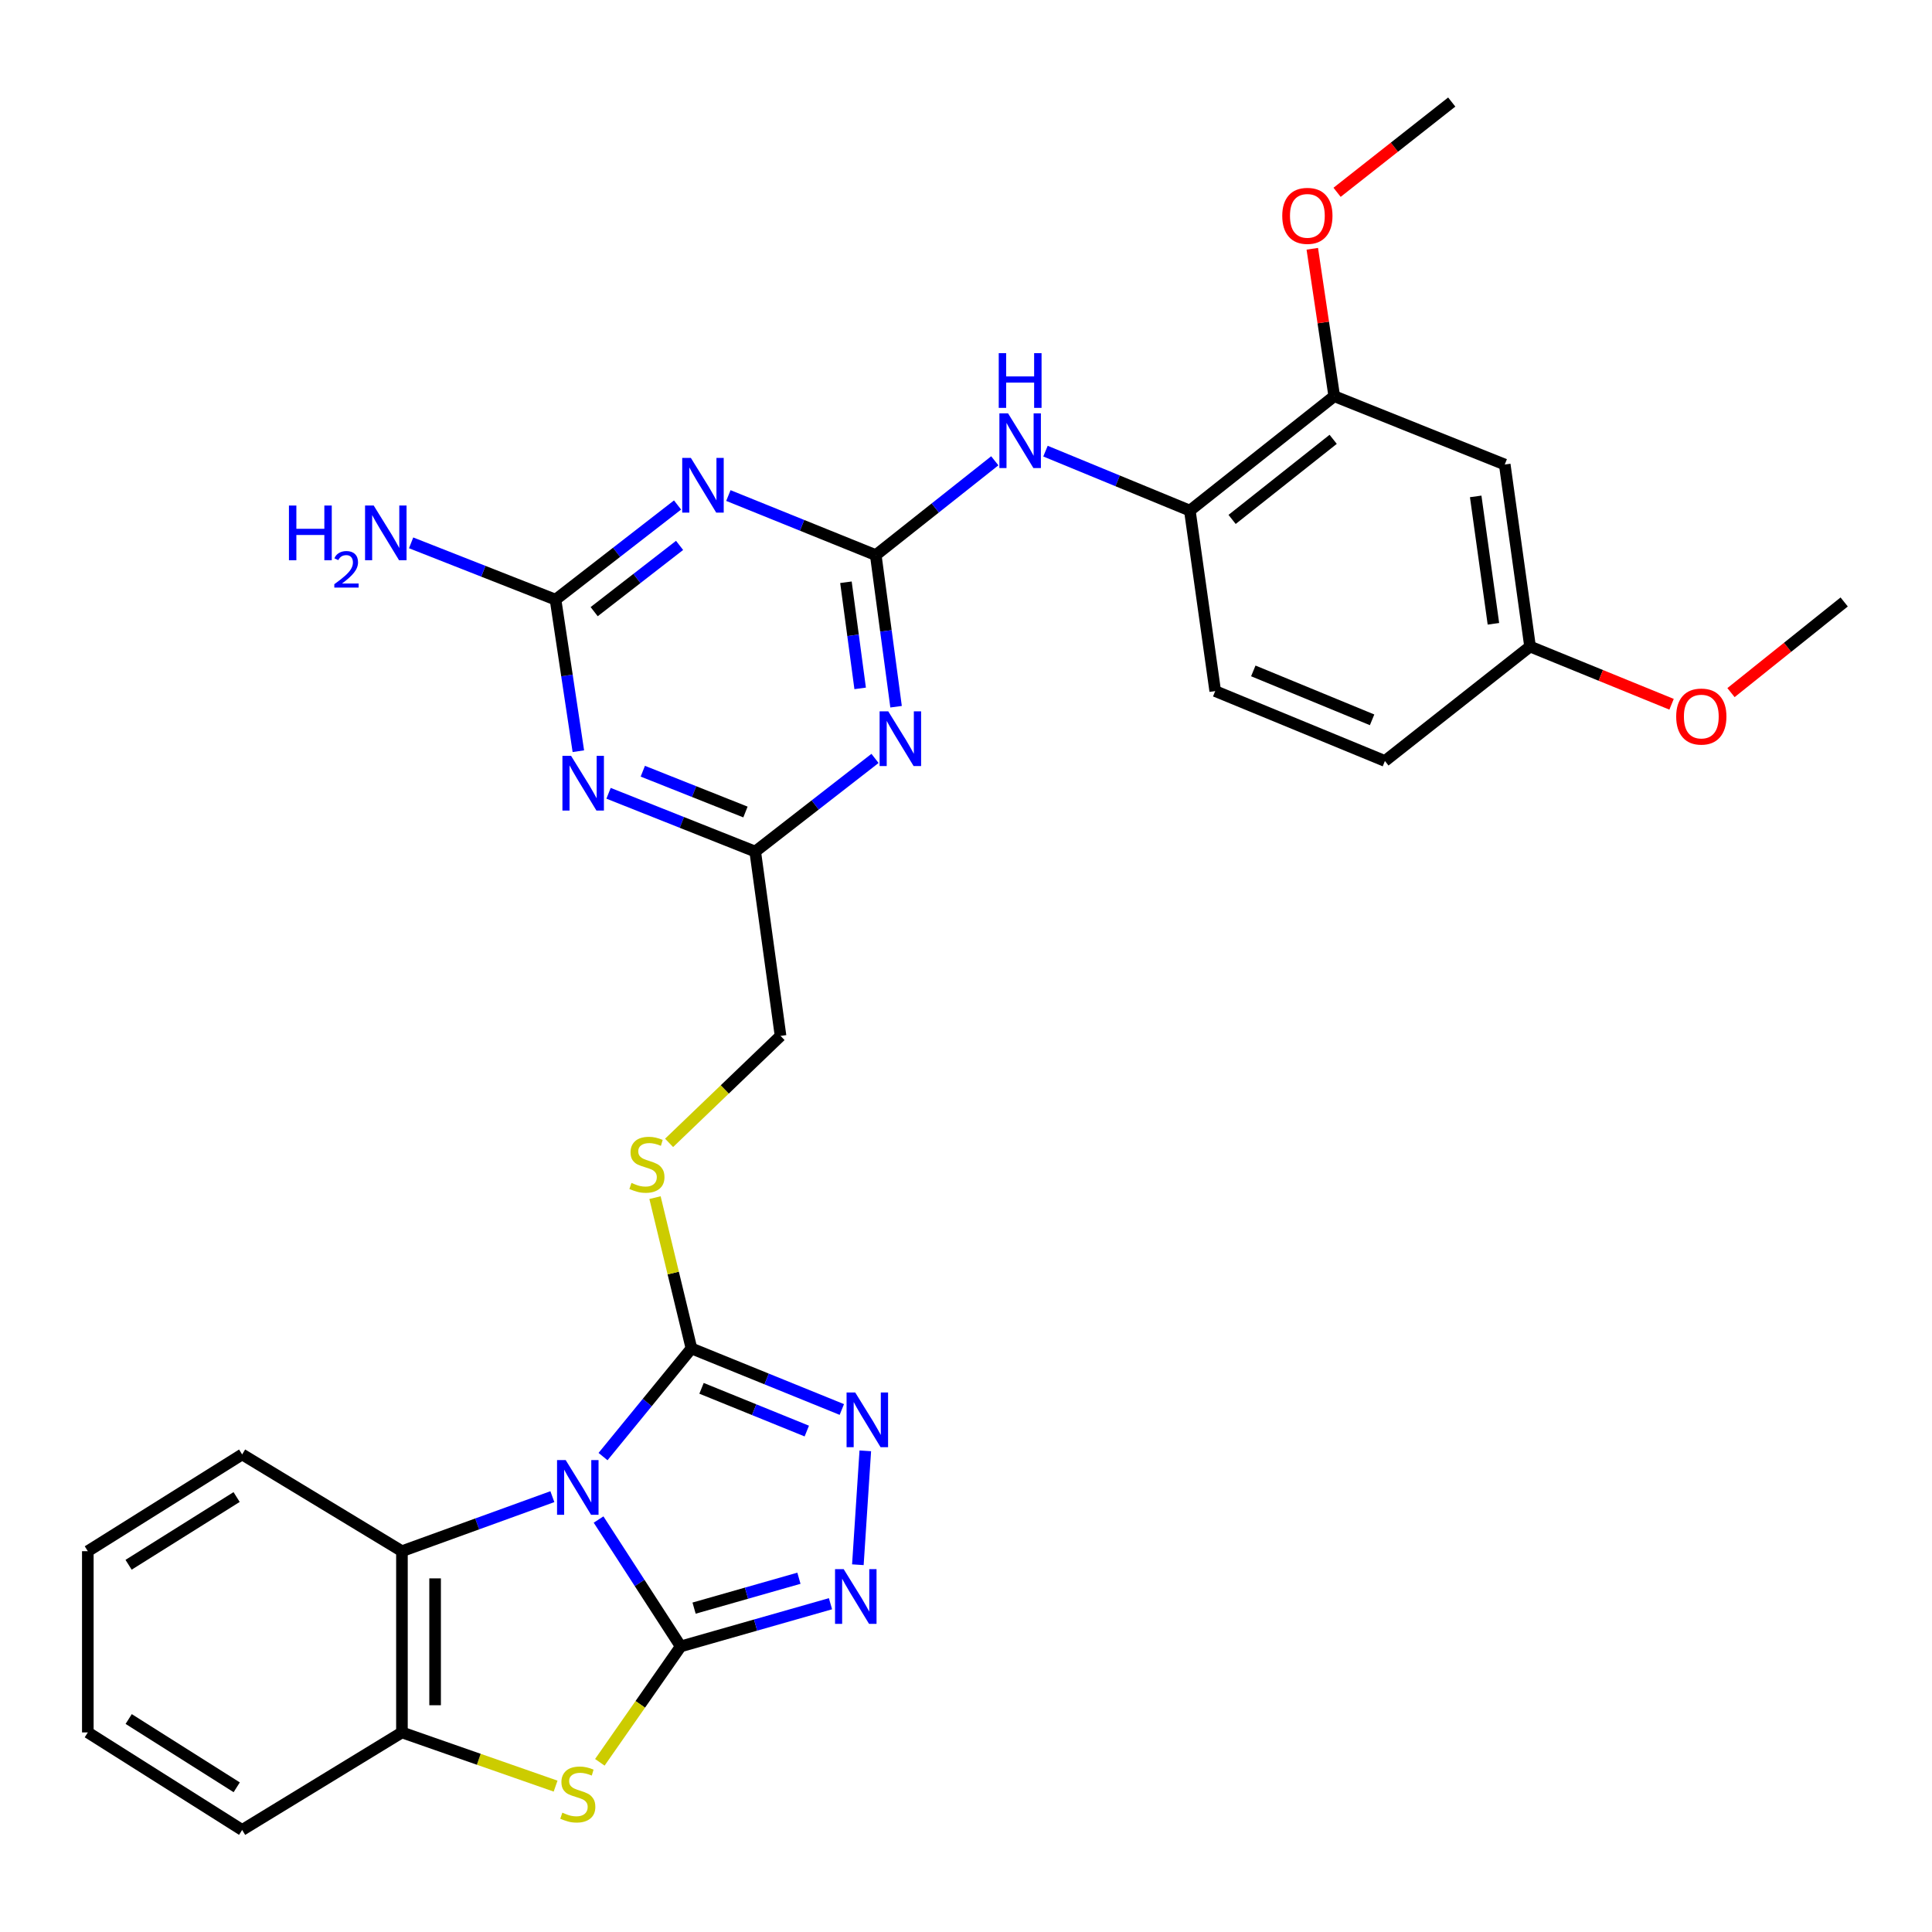 <?xml version='1.0' encoding='iso-8859-1'?>
<svg version='1.1' baseProfile='full'
              xmlns='http://www.w3.org/2000/svg'
                      xmlns:rdkit='http://www.rdkit.org/xml'
                      xmlns:xlink='http://www.w3.org/1999/xlink'
                  xml:space='preserve'
width='1000px' height='1000px' viewBox='0 0 1000 1000'>
<!-- END OF HEADER -->
<rect style='opacity:1.0;fill:#FFFFFF;stroke:none' width='1000' height='1000' x='0' y='0'> </rect>
<path class='bond-0' d='M 309.819,786.509 L 331.076,819.347' style='fill:none;fill-rule:evenodd;stroke:#0000FF;stroke-width:6px;stroke-linecap:butt;stroke-linejoin:miter;stroke-opacity:1' />
<path class='bond-0' d='M 331.076,819.347 L 352.334,852.185' style='fill:none;fill-rule:evenodd;stroke:#000000;stroke-width:6px;stroke-linecap:butt;stroke-linejoin:miter;stroke-opacity:1' />
<path class='bond-1' d='M 312.129,753.922 L 335.012,725.935' style='fill:none;fill-rule:evenodd;stroke:#0000FF;stroke-width:6px;stroke-linecap:butt;stroke-linejoin:miter;stroke-opacity:1' />
<path class='bond-1' d='M 335.012,725.935 L 357.894,697.949' style='fill:none;fill-rule:evenodd;stroke:#000000;stroke-width:6px;stroke-linecap:butt;stroke-linejoin:miter;stroke-opacity:1' />
<path class='bond-10' d='M 285.905,774.669 L 246.975,788.782' style='fill:none;fill-rule:evenodd;stroke:#0000FF;stroke-width:6px;stroke-linecap:butt;stroke-linejoin:miter;stroke-opacity:1' />
<path class='bond-10' d='M 246.975,788.782 L 208.044,802.894' style='fill:none;fill-rule:evenodd;stroke:#000000;stroke-width:6px;stroke-linecap:butt;stroke-linejoin:miter;stroke-opacity:1' />
<path class='bond-2' d='M 352.334,852.185 L 391.097,841.135' style='fill:none;fill-rule:evenodd;stroke:#000000;stroke-width:6px;stroke-linecap:butt;stroke-linejoin:miter;stroke-opacity:1' />
<path class='bond-2' d='M 391.097,841.135 L 429.86,830.085' style='fill:none;fill-rule:evenodd;stroke:#0000FF;stroke-width:6px;stroke-linecap:butt;stroke-linejoin:miter;stroke-opacity:1' />
<path class='bond-2' d='M 359.257,832.363 L 386.391,824.628' style='fill:none;fill-rule:evenodd;stroke:#000000;stroke-width:6px;stroke-linecap:butt;stroke-linejoin:miter;stroke-opacity:1' />
<path class='bond-2' d='M 386.391,824.628 L 413.525,816.893' style='fill:none;fill-rule:evenodd;stroke:#0000FF;stroke-width:6px;stroke-linecap:butt;stroke-linejoin:miter;stroke-opacity:1' />
<path class='bond-4' d='M 352.334,852.185 L 331.403,882.176' style='fill:none;fill-rule:evenodd;stroke:#000000;stroke-width:6px;stroke-linecap:butt;stroke-linejoin:miter;stroke-opacity:1' />
<path class='bond-4' d='M 331.403,882.176 L 310.473,912.167' style='fill:none;fill-rule:evenodd;stroke:#CCCC00;stroke-width:6px;stroke-linecap:butt;stroke-linejoin:miter;stroke-opacity:1' />
<path class='bond-5' d='M 357.894,697.949 L 396.811,713.751' style='fill:none;fill-rule:evenodd;stroke:#000000;stroke-width:6px;stroke-linecap:butt;stroke-linejoin:miter;stroke-opacity:1' />
<path class='bond-5' d='M 396.811,713.751 L 435.729,729.553' style='fill:none;fill-rule:evenodd;stroke:#0000FF;stroke-width:6px;stroke-linecap:butt;stroke-linejoin:miter;stroke-opacity:1' />
<path class='bond-5' d='M 363.111,718.594 L 390.354,729.655' style='fill:none;fill-rule:evenodd;stroke:#000000;stroke-width:6px;stroke-linecap:butt;stroke-linejoin:miter;stroke-opacity:1' />
<path class='bond-5' d='M 390.354,729.655 L 417.596,740.716' style='fill:none;fill-rule:evenodd;stroke:#0000FF;stroke-width:6px;stroke-linecap:butt;stroke-linejoin:miter;stroke-opacity:1' />
<path class='bond-14' d='M 357.894,697.949 L 348.464,658.921' style='fill:none;fill-rule:evenodd;stroke:#000000;stroke-width:6px;stroke-linecap:butt;stroke-linejoin:miter;stroke-opacity:1' />
<path class='bond-14' d='M 348.464,658.921 L 339.033,619.894' style='fill:none;fill-rule:evenodd;stroke:#CCCC00;stroke-width:6px;stroke-linecap:butt;stroke-linejoin:miter;stroke-opacity:1' />
<path class='bond-32' d='M 444.029,809.901 L 447.878,750.95' style='fill:none;fill-rule:evenodd;stroke:#0000FF;stroke-width:6px;stroke-linecap:butt;stroke-linejoin:miter;stroke-opacity:1' />
<path class='bond-3' d='M 453.292,287.327 L 458.549,326.562' style='fill:none;fill-rule:evenodd;stroke:#000000;stroke-width:6px;stroke-linecap:butt;stroke-linejoin:miter;stroke-opacity:1' />
<path class='bond-3' d='M 458.549,326.562 L 463.805,365.797' style='fill:none;fill-rule:evenodd;stroke:#0000FF;stroke-width:6px;stroke-linecap:butt;stroke-linejoin:miter;stroke-opacity:1' />
<path class='bond-3' d='M 437.856,301.377 L 441.536,328.841' style='fill:none;fill-rule:evenodd;stroke:#000000;stroke-width:6px;stroke-linecap:butt;stroke-linejoin:miter;stroke-opacity:1' />
<path class='bond-3' d='M 441.536,328.841 L 445.215,356.306' style='fill:none;fill-rule:evenodd;stroke:#0000FF;stroke-width:6px;stroke-linecap:butt;stroke-linejoin:miter;stroke-opacity:1' />
<path class='bond-13' d='M 453.292,287.327 L 484.098,262.917' style='fill:none;fill-rule:evenodd;stroke:#000000;stroke-width:6px;stroke-linecap:butt;stroke-linejoin:miter;stroke-opacity:1' />
<path class='bond-13' d='M 484.098,262.917 L 514.903,238.507' style='fill:none;fill-rule:evenodd;stroke:#0000FF;stroke-width:6px;stroke-linecap:butt;stroke-linejoin:miter;stroke-opacity:1' />
<path class='bond-34' d='M 453.292,287.327 L 415.149,271.909' style='fill:none;fill-rule:evenodd;stroke:#000000;stroke-width:6px;stroke-linecap:butt;stroke-linejoin:miter;stroke-opacity:1' />
<path class='bond-34' d='M 415.149,271.909 L 377.005,256.492' style='fill:none;fill-rule:evenodd;stroke:#0000FF;stroke-width:6px;stroke-linecap:butt;stroke-linejoin:miter;stroke-opacity:1' />
<path class='bond-31' d='M 287.575,924.496 L 247.81,910.598' style='fill:none;fill-rule:evenodd;stroke:#CCCC00;stroke-width:6px;stroke-linecap:butt;stroke-linejoin:miter;stroke-opacity:1' />
<path class='bond-31' d='M 247.81,910.598 L 208.044,896.7' style='fill:none;fill-rule:evenodd;stroke:#000000;stroke-width:6px;stroke-linecap:butt;stroke-linejoin:miter;stroke-opacity:1' />
<path class='bond-6' d='M 350.699,261.383 L 319.123,285.884' style='fill:none;fill-rule:evenodd;stroke:#0000FF;stroke-width:6px;stroke-linecap:butt;stroke-linejoin:miter;stroke-opacity:1' />
<path class='bond-6' d='M 319.123,285.884 L 287.546,310.385' style='fill:none;fill-rule:evenodd;stroke:#000000;stroke-width:6px;stroke-linecap:butt;stroke-linejoin:miter;stroke-opacity:1' />
<path class='bond-6' d='M 351.749,282.294 L 329.645,299.445' style='fill:none;fill-rule:evenodd;stroke:#0000FF;stroke-width:6px;stroke-linecap:butt;stroke-linejoin:miter;stroke-opacity:1' />
<path class='bond-6' d='M 329.645,299.445 L 307.542,316.596' style='fill:none;fill-rule:evenodd;stroke:#000000;stroke-width:6px;stroke-linecap:butt;stroke-linejoin:miter;stroke-opacity:1' />
<path class='bond-7' d='M 452.904,392.555 L 421.901,416.663' style='fill:none;fill-rule:evenodd;stroke:#0000FF;stroke-width:6px;stroke-linecap:butt;stroke-linejoin:miter;stroke-opacity:1' />
<path class='bond-7' d='M 421.901,416.663 L 390.898,440.772' style='fill:none;fill-rule:evenodd;stroke:#000000;stroke-width:6px;stroke-linecap:butt;stroke-linejoin:miter;stroke-opacity:1' />
<path class='bond-8' d='M 314.986,410.603 L 352.942,425.688' style='fill:none;fill-rule:evenodd;stroke:#0000FF;stroke-width:6px;stroke-linecap:butt;stroke-linejoin:miter;stroke-opacity:1' />
<path class='bond-8' d='M 352.942,425.688 L 390.898,440.772' style='fill:none;fill-rule:evenodd;stroke:#000000;stroke-width:6px;stroke-linecap:butt;stroke-linejoin:miter;stroke-opacity:1' />
<path class='bond-8' d='M 332.712,399.177 L 359.281,409.736' style='fill:none;fill-rule:evenodd;stroke:#0000FF;stroke-width:6px;stroke-linecap:butt;stroke-linejoin:miter;stroke-opacity:1' />
<path class='bond-8' d='M 359.281,409.736 L 385.85,420.295' style='fill:none;fill-rule:evenodd;stroke:#000000;stroke-width:6px;stroke-linecap:butt;stroke-linejoin:miter;stroke-opacity:1' />
<path class='bond-9' d='M 299.357,388.822 L 293.451,349.603' style='fill:none;fill-rule:evenodd;stroke:#0000FF;stroke-width:6px;stroke-linecap:butt;stroke-linejoin:miter;stroke-opacity:1' />
<path class='bond-9' d='M 293.451,349.603 L 287.546,310.385' style='fill:none;fill-rule:evenodd;stroke:#000000;stroke-width:6px;stroke-linecap:butt;stroke-linejoin:miter;stroke-opacity:1' />
<path class='bond-20' d='M 287.546,310.385 L 250.169,295.682' style='fill:none;fill-rule:evenodd;stroke:#000000;stroke-width:6px;stroke-linecap:butt;stroke-linejoin:miter;stroke-opacity:1' />
<path class='bond-20' d='M 250.169,295.682 L 212.791,280.98' style='fill:none;fill-rule:evenodd;stroke:#0000FF;stroke-width:6px;stroke-linecap:butt;stroke-linejoin:miter;stroke-opacity:1' />
<path class='bond-12' d='M 208.044,802.894 L 208.044,896.7' style='fill:none;fill-rule:evenodd;stroke:#000000;stroke-width:6px;stroke-linecap:butt;stroke-linejoin:miter;stroke-opacity:1' />
<path class='bond-12' d='M 225.209,816.965 L 225.209,882.629' style='fill:none;fill-rule:evenodd;stroke:#000000;stroke-width:6px;stroke-linecap:butt;stroke-linejoin:miter;stroke-opacity:1' />
<path class='bond-24' d='M 208.044,802.894 L 125.338,752.81' style='fill:none;fill-rule:evenodd;stroke:#000000;stroke-width:6px;stroke-linecap:butt;stroke-linejoin:miter;stroke-opacity:1' />
<path class='bond-11' d='M 390.898,440.772 L 404.01,536.18' style='fill:none;fill-rule:evenodd;stroke:#000000;stroke-width:6px;stroke-linecap:butt;stroke-linejoin:miter;stroke-opacity:1' />
<path class='bond-26' d='M 208.044,896.7 L 125.338,947.184' style='fill:none;fill-rule:evenodd;stroke:#000000;stroke-width:6px;stroke-linecap:butt;stroke-linejoin:miter;stroke-opacity:1' />
<path class='bond-15' d='M 541.141,233.51 L 578.502,248.899' style='fill:none;fill-rule:evenodd;stroke:#0000FF;stroke-width:6px;stroke-linecap:butt;stroke-linejoin:miter;stroke-opacity:1' />
<path class='bond-15' d='M 578.502,248.899 L 615.863,264.288' style='fill:none;fill-rule:evenodd;stroke:#000000;stroke-width:6px;stroke-linecap:butt;stroke-linejoin:miter;stroke-opacity:1' />
<path class='bond-18' d='M 346.322,591.546 L 375.166,563.863' style='fill:none;fill-rule:evenodd;stroke:#CCCC00;stroke-width:6px;stroke-linecap:butt;stroke-linejoin:miter;stroke-opacity:1' />
<path class='bond-18' d='M 375.166,563.863 L 404.01,536.18' style='fill:none;fill-rule:evenodd;stroke:#000000;stroke-width:6px;stroke-linecap:butt;stroke-linejoin:miter;stroke-opacity:1' />
<path class='bond-16' d='M 615.863,264.288 L 690.597,205.059' style='fill:none;fill-rule:evenodd;stroke:#000000;stroke-width:6px;stroke-linecap:butt;stroke-linejoin:miter;stroke-opacity:1' />
<path class='bond-16' d='M 637.735,268.856 L 690.048,227.396' style='fill:none;fill-rule:evenodd;stroke:#000000;stroke-width:6px;stroke-linecap:butt;stroke-linejoin:miter;stroke-opacity:1' />
<path class='bond-19' d='M 615.863,264.288 L 628.994,357.703' style='fill:none;fill-rule:evenodd;stroke:#000000;stroke-width:6px;stroke-linecap:butt;stroke-linejoin:miter;stroke-opacity:1' />
<path class='bond-17' d='M 690.597,205.059 L 778.853,240.438' style='fill:none;fill-rule:evenodd;stroke:#000000;stroke-width:6px;stroke-linecap:butt;stroke-linejoin:miter;stroke-opacity:1' />
<path class='bond-23' d='M 690.597,205.059 L 684.919,166.912' style='fill:none;fill-rule:evenodd;stroke:#000000;stroke-width:6px;stroke-linecap:butt;stroke-linejoin:miter;stroke-opacity:1' />
<path class='bond-23' d='M 684.919,166.912 L 679.242,128.765' style='fill:none;fill-rule:evenodd;stroke:#FF0000;stroke-width:6px;stroke-linecap:butt;stroke-linejoin:miter;stroke-opacity:1' />
<path class='bond-35' d='M 778.853,240.438 L 791.956,334.645' style='fill:none;fill-rule:evenodd;stroke:#000000;stroke-width:6px;stroke-linecap:butt;stroke-linejoin:miter;stroke-opacity:1' />
<path class='bond-35' d='M 763.817,256.934 L 772.989,322.878' style='fill:none;fill-rule:evenodd;stroke:#000000;stroke-width:6px;stroke-linecap:butt;stroke-linejoin:miter;stroke-opacity:1' />
<path class='bond-22' d='M 628.994,357.703 L 716.831,393.883' style='fill:none;fill-rule:evenodd;stroke:#000000;stroke-width:6px;stroke-linecap:butt;stroke-linejoin:miter;stroke-opacity:1' />
<path class='bond-22' d='M 648.707,347.259 L 710.193,372.585' style='fill:none;fill-rule:evenodd;stroke:#000000;stroke-width:6px;stroke-linecap:butt;stroke-linejoin:miter;stroke-opacity:1' />
<path class='bond-21' d='M 791.956,334.645 L 716.831,393.883' style='fill:none;fill-rule:evenodd;stroke:#000000;stroke-width:6px;stroke-linecap:butt;stroke-linejoin:miter;stroke-opacity:1' />
<path class='bond-25' d='M 791.956,334.645 L 828.578,349.585' style='fill:none;fill-rule:evenodd;stroke:#000000;stroke-width:6px;stroke-linecap:butt;stroke-linejoin:miter;stroke-opacity:1' />
<path class='bond-25' d='M 828.578,349.585 L 865.2,364.526' style='fill:none;fill-rule:evenodd;stroke:#FF0000;stroke-width:6px;stroke-linecap:butt;stroke-linejoin:miter;stroke-opacity:1' />
<path class='bond-27' d='M 692.071,99.538 L 721.745,76.177' style='fill:none;fill-rule:evenodd;stroke:#FF0000;stroke-width:6px;stroke-linecap:butt;stroke-linejoin:miter;stroke-opacity:1' />
<path class='bond-27' d='M 721.745,76.177 L 751.418,52.816' style='fill:none;fill-rule:evenodd;stroke:#000000;stroke-width:6px;stroke-linecap:butt;stroke-linejoin:miter;stroke-opacity:1' />
<path class='bond-29' d='M 125.338,752.81 L 45.455,802.894' style='fill:none;fill-rule:evenodd;stroke:#000000;stroke-width:6px;stroke-linecap:butt;stroke-linejoin:miter;stroke-opacity:1' />
<path class='bond-29' d='M 122.473,774.866 L 66.555,809.924' style='fill:none;fill-rule:evenodd;stroke:#000000;stroke-width:6px;stroke-linecap:butt;stroke-linejoin:miter;stroke-opacity:1' />
<path class='bond-28' d='M 895.962,358.497 L 925.254,335.037' style='fill:none;fill-rule:evenodd;stroke:#FF0000;stroke-width:6px;stroke-linecap:butt;stroke-linejoin:miter;stroke-opacity:1' />
<path class='bond-28' d='M 925.254,335.037 L 954.545,311.577' style='fill:none;fill-rule:evenodd;stroke:#000000;stroke-width:6px;stroke-linecap:butt;stroke-linejoin:miter;stroke-opacity:1' />
<path class='bond-33' d='M 125.338,947.184 L 45.455,896.7' style='fill:none;fill-rule:evenodd;stroke:#000000;stroke-width:6px;stroke-linecap:butt;stroke-linejoin:miter;stroke-opacity:1' />
<path class='bond-33' d='M 122.525,925.101 L 66.607,889.762' style='fill:none;fill-rule:evenodd;stroke:#000000;stroke-width:6px;stroke-linecap:butt;stroke-linejoin:miter;stroke-opacity:1' />
<path class='bond-30' d='M 45.455,802.894 L 45.455,896.7' style='fill:none;fill-rule:evenodd;stroke:#000000;stroke-width:6px;stroke-linecap:butt;stroke-linejoin:miter;stroke-opacity:1' />
<path  class='atom-0' d='M 292.806 755.739
L 302.086 770.739
Q 303.006 772.219, 304.486 774.899
Q 305.966 777.579, 306.046 777.739
L 306.046 755.739
L 309.806 755.739
L 309.806 784.059
L 305.926 784.059
L 295.966 767.659
Q 294.806 765.739, 293.566 763.539
Q 292.366 761.339, 292.006 760.659
L 292.006 784.059
L 288.326 784.059
L 288.326 755.739
L 292.806 755.739
' fill='#0000FF'/>
<path  class='atom-3' d='M 436.695 812.192
L 445.975 827.192
Q 446.895 828.672, 448.375 831.352
Q 449.855 834.032, 449.935 834.192
L 449.935 812.192
L 453.695 812.192
L 453.695 840.512
L 449.815 840.512
L 439.855 824.112
Q 438.695 822.192, 437.455 819.992
Q 436.255 817.792, 435.895 817.112
L 435.895 840.512
L 432.215 840.512
L 432.215 812.192
L 436.695 812.192
' fill='#0000FF'/>
<path  class='atom-5' d='M 291.066 938.232
Q 291.386 938.352, 292.706 938.912
Q 294.026 939.472, 295.466 939.832
Q 296.946 940.152, 298.386 940.152
Q 301.066 940.152, 302.626 938.872
Q 304.186 937.552, 304.186 935.272
Q 304.186 933.712, 303.386 932.752
Q 302.626 931.792, 301.426 931.272
Q 300.226 930.752, 298.226 930.152
Q 295.706 929.392, 294.186 928.672
Q 292.706 927.952, 291.626 926.432
Q 290.586 924.912, 290.586 922.352
Q 290.586 918.792, 292.986 916.592
Q 295.426 914.392, 300.226 914.392
Q 303.506 914.392, 307.226 915.952
L 306.306 919.032
Q 302.906 917.632, 300.346 917.632
Q 297.586 917.632, 296.066 918.792
Q 294.546 919.912, 294.586 921.872
Q 294.586 923.392, 295.346 924.312
Q 296.146 925.232, 297.266 925.752
Q 298.426 926.272, 300.346 926.872
Q 302.906 927.672, 304.426 928.472
Q 305.946 929.272, 307.026 930.912
Q 308.146 932.512, 308.146 935.272
Q 308.146 939.192, 305.506 941.312
Q 302.906 943.392, 298.546 943.392
Q 296.026 943.392, 294.106 942.832
Q 292.226 942.312, 289.986 941.392
L 291.066 938.232
' fill='#CCCC00'/>
<path  class='atom-6' d='M 442.665 720.751
L 451.945 735.751
Q 452.865 737.231, 454.345 739.911
Q 455.825 742.591, 455.905 742.751
L 455.905 720.751
L 459.665 720.751
L 459.665 749.071
L 455.785 749.071
L 445.825 732.671
Q 444.665 730.751, 443.425 728.551
Q 442.225 726.351, 441.865 725.671
L 441.865 749.071
L 438.185 749.071
L 438.185 720.751
L 442.665 720.751
' fill='#0000FF'/>
<path  class='atom-7' d='M 357.594 237.016
L 366.874 252.016
Q 367.794 253.496, 369.274 256.176
Q 370.754 258.856, 370.834 259.016
L 370.834 237.016
L 374.594 237.016
L 374.594 265.336
L 370.714 265.336
L 360.754 248.936
Q 359.594 247.016, 358.354 244.816
Q 357.154 242.616, 356.794 241.936
L 356.794 265.336
L 353.114 265.336
L 353.114 237.016
L 357.594 237.016
' fill='#0000FF'/>
<path  class='atom-8' d='M 459.763 368.194
L 469.043 383.194
Q 469.963 384.674, 471.443 387.354
Q 472.923 390.034, 473.003 390.194
L 473.003 368.194
L 476.763 368.194
L 476.763 396.514
L 472.883 396.514
L 462.923 380.114
Q 461.763 378.194, 460.523 375.994
Q 459.323 373.794, 458.963 373.114
L 458.963 396.514
L 455.283 396.514
L 455.283 368.194
L 459.763 368.194
' fill='#0000FF'/>
<path  class='atom-9' d='M 295.59 391.223
L 304.87 406.223
Q 305.79 407.703, 307.27 410.383
Q 308.75 413.063, 308.83 413.223
L 308.83 391.223
L 312.59 391.223
L 312.59 419.543
L 308.71 419.543
L 298.75 403.143
Q 297.59 401.223, 296.35 399.023
Q 295.15 396.823, 294.79 396.143
L 294.79 419.543
L 291.11 419.543
L 291.11 391.223
L 295.59 391.223
' fill='#0000FF'/>
<path  class='atom-14' d='M 521.766 213.948
L 531.046 228.948
Q 531.966 230.428, 533.446 233.108
Q 534.926 235.788, 535.006 235.948
L 535.006 213.948
L 538.766 213.948
L 538.766 242.268
L 534.886 242.268
L 524.926 225.868
Q 523.766 223.948, 522.526 221.748
Q 521.326 219.548, 520.966 218.868
L 520.966 242.268
L 517.286 242.268
L 517.286 213.948
L 521.766 213.948
' fill='#0000FF'/>
<path  class='atom-14' d='M 516.946 182.796
L 520.786 182.796
L 520.786 194.836
L 535.266 194.836
L 535.266 182.796
L 539.106 182.796
L 539.106 211.116
L 535.266 211.116
L 535.266 198.036
L 520.786 198.036
L 520.786 211.116
L 516.946 211.116
L 516.946 182.796
' fill='#0000FF'/>
<path  class='atom-15' d='M 326.845 612.28
Q 327.165 612.4, 328.485 612.96
Q 329.805 613.52, 331.245 613.88
Q 332.725 614.2, 334.165 614.2
Q 336.845 614.2, 338.405 612.92
Q 339.965 611.6, 339.965 609.32
Q 339.965 607.76, 339.165 606.8
Q 338.405 605.84, 337.205 605.32
Q 336.005 604.8, 334.005 604.2
Q 331.485 603.44, 329.965 602.72
Q 328.485 602, 327.405 600.48
Q 326.365 598.96, 326.365 596.4
Q 326.365 592.84, 328.765 590.64
Q 331.205 588.44, 336.005 588.44
Q 339.285 588.44, 343.005 590
L 342.085 593.08
Q 338.685 591.68, 336.125 591.68
Q 333.365 591.68, 331.845 592.84
Q 330.325 593.96, 330.365 595.92
Q 330.365 597.44, 331.125 598.36
Q 331.925 599.28, 333.045 599.8
Q 334.205 600.32, 336.125 600.92
Q 338.685 601.72, 340.205 602.52
Q 341.725 603.32, 342.805 604.96
Q 343.925 606.56, 343.925 609.32
Q 343.925 613.24, 341.285 615.36
Q 338.685 617.44, 334.325 617.44
Q 331.805 617.44, 329.885 616.88
Q 328.005 616.36, 325.765 615.44
L 326.845 612.28
' fill='#CCCC00'/>
<path  class='atom-21' d='M 149.558 261.666
L 153.398 261.666
L 153.398 273.706
L 167.878 273.706
L 167.878 261.666
L 171.718 261.666
L 171.718 289.986
L 167.878 289.986
L 167.878 276.906
L 153.398 276.906
L 153.398 289.986
L 149.558 289.986
L 149.558 261.666
' fill='#0000FF'/>
<path  class='atom-21' d='M 173.091 288.993
Q 173.777 287.224, 175.414 286.247
Q 177.051 285.244, 179.321 285.244
Q 182.146 285.244, 183.73 286.775
Q 185.314 288.306, 185.314 291.026
Q 185.314 293.798, 183.255 296.385
Q 181.222 298.972, 176.998 302.034
L 185.631 302.034
L 185.631 304.146
L 173.038 304.146
L 173.038 302.378
Q 176.523 299.896, 178.582 298.048
Q 180.667 296.2, 181.671 294.537
Q 182.674 292.874, 182.674 291.158
Q 182.674 289.362, 181.776 288.359
Q 180.879 287.356, 179.321 287.356
Q 177.816 287.356, 176.813 287.963
Q 175.81 288.57, 175.097 289.917
L 173.091 288.993
' fill='#0000FF'/>
<path  class='atom-21' d='M 193.431 261.666
L 202.711 276.666
Q 203.631 278.146, 205.111 280.826
Q 206.591 283.506, 206.671 283.666
L 206.671 261.666
L 210.431 261.666
L 210.431 289.986
L 206.551 289.986
L 196.591 273.586
Q 195.431 271.666, 194.191 269.466
Q 192.991 267.266, 192.631 266.586
L 192.631 289.986
L 188.951 289.986
L 188.951 261.666
L 193.431 261.666
' fill='#0000FF'/>
<path  class='atom-24' d='M 663.694 111.724
Q 663.694 104.924, 667.054 101.124
Q 670.414 97.324, 676.694 97.324
Q 682.974 97.324, 686.334 101.124
Q 689.694 104.924, 689.694 111.724
Q 689.694 118.604, 686.294 122.524
Q 682.894 126.404, 676.694 126.404
Q 670.454 126.404, 667.054 122.524
Q 663.694 118.644, 663.694 111.724
M 676.694 123.204
Q 681.014 123.204, 683.334 120.324
Q 685.694 117.404, 685.694 111.724
Q 685.694 106.164, 683.334 103.364
Q 681.014 100.524, 676.694 100.524
Q 672.374 100.524, 670.014 103.324
Q 667.694 106.124, 667.694 111.724
Q 667.694 117.444, 670.014 120.324
Q 672.374 123.204, 676.694 123.204
' fill='#FF0000'/>
<path  class='atom-26' d='M 867.593 370.886
Q 867.593 364.086, 870.953 360.286
Q 874.313 356.486, 880.593 356.486
Q 886.873 356.486, 890.233 360.286
Q 893.593 364.086, 893.593 370.886
Q 893.593 377.766, 890.193 381.686
Q 886.793 385.566, 880.593 385.566
Q 874.353 385.566, 870.953 381.686
Q 867.593 377.806, 867.593 370.886
M 880.593 382.366
Q 884.913 382.366, 887.233 379.486
Q 889.593 376.566, 889.593 370.886
Q 889.593 365.326, 887.233 362.526
Q 884.913 359.686, 880.593 359.686
Q 876.273 359.686, 873.913 362.486
Q 871.593 365.286, 871.593 370.886
Q 871.593 376.606, 873.913 379.486
Q 876.273 382.366, 880.593 382.366
' fill='#FF0000'/>
</svg>
